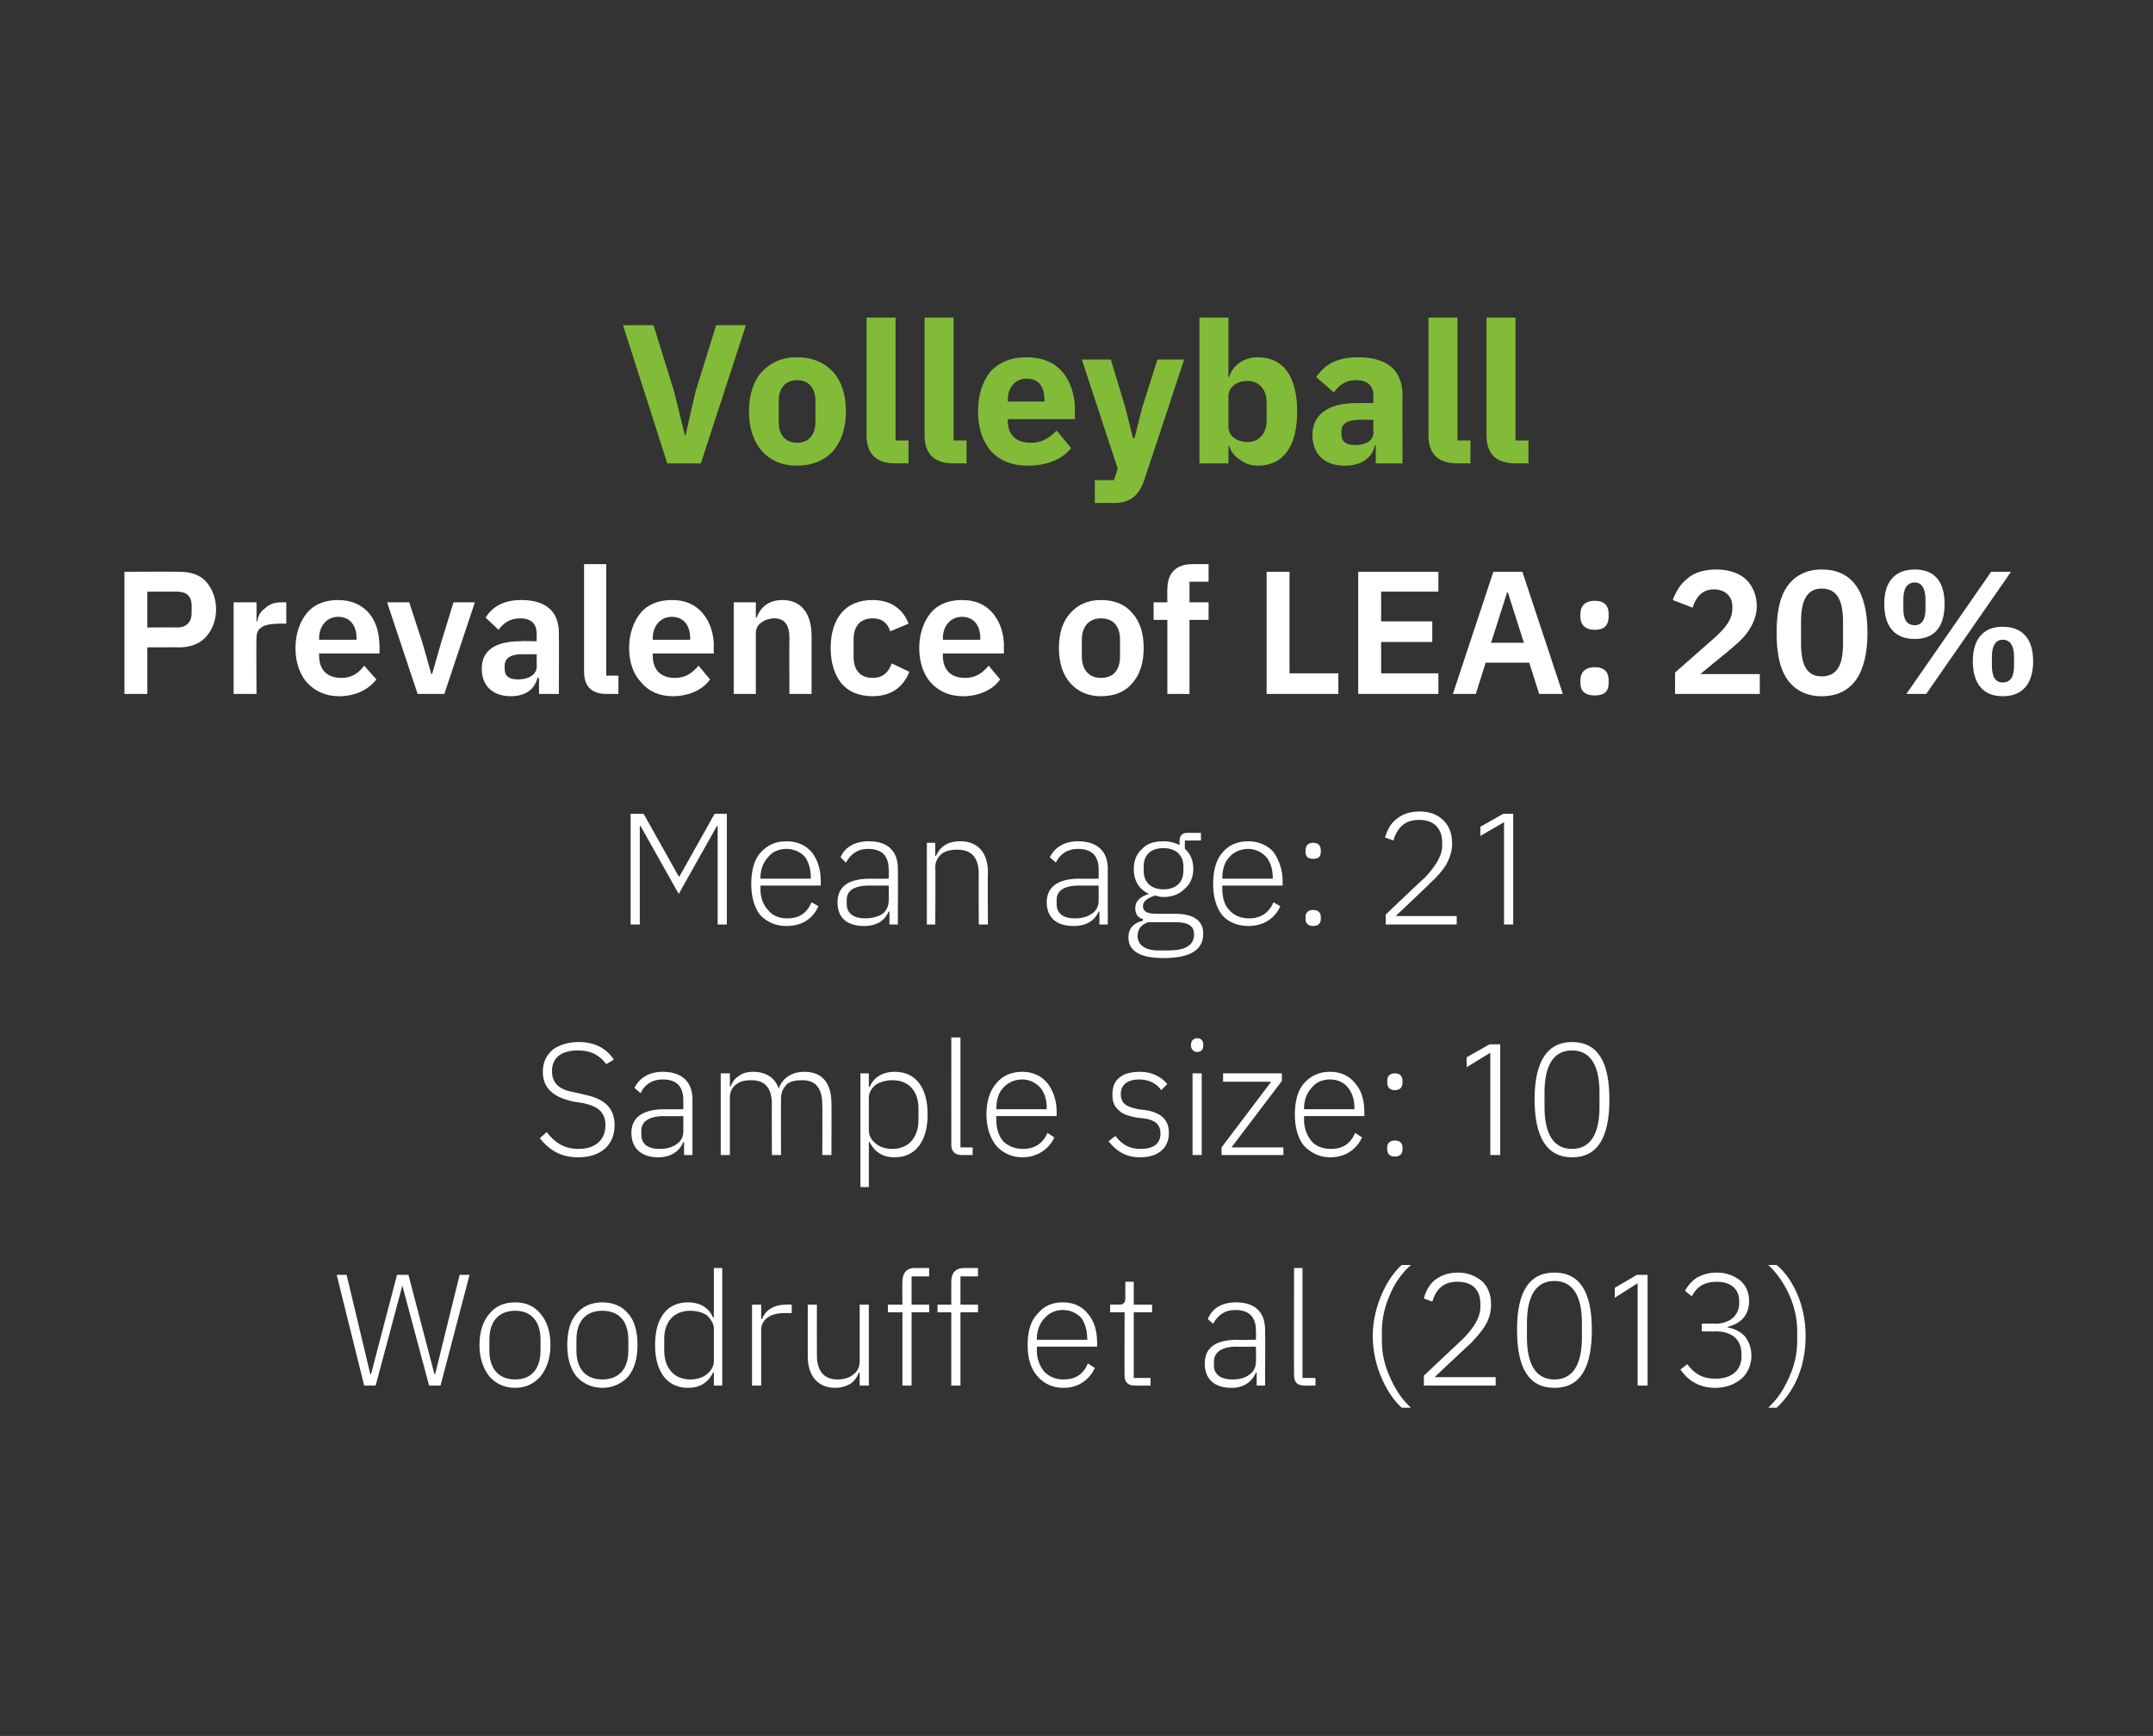 <?xml version="1.0" standalone="no"?><!DOCTYPE svg PUBLIC "-//W3C//DTD SVG 1.1//EN" "http://www.w3.org/Graphics/SVG/1.1/DTD/svg11.dtd"><svg xmlns="http://www.w3.org/2000/svg" version="1.1" width="282px" height="227.4px" viewBox="0 -1 282 227.4" style="top:-1px"><rect x="0" y="-1" width="282" height="227.4" fill="#333333" stroke="none"/>  <desc>Volleyball Prevalence of LEA: 20% Mean age: 21 Sample size: 10 Woodruff et al (2013)</desc>  <defs/>  <g id="Polygon193367">    <path d="M 49.2 180.5 L 52.7 167.4 L 52.7 167.4 L 56.2 180.5 L 57.7 180.5 L 61.5 166 L 60.2 166 L 57 179 L 56.9 179 L 53.5 166 L 52 166 L 48.6 179 L 48.5 179 L 45.4 166 L 44.1 166 L 47.7 180.5 L 49.2 180.5 Z M 70.8 179.3 C 71.6 178.3 72.1 176.9 72.1 175.2 C 72.1 173.4 71.6 172 70.8 171.1 C 70 170.1 68.9 169.6 67.5 169.6 C 66 169.6 64.9 170.1 64.1 171.1 C 63.3 172 62.8 173.4 62.8 175.2 C 62.8 176.9 63.3 178.3 64.1 179.3 C 64.9 180.2 66 180.8 67.5 180.8 C 68.9 180.8 70 180.2 70.8 179.3 Z M 64.1 175.9 C 64.1 175.9 64.1 174.5 64.1 174.5 C 64.1 172 65.4 170.7 67.5 170.7 C 69.5 170.7 70.8 172 70.8 174.5 C 70.8 174.5 70.8 175.9 70.8 175.9 C 70.8 178.4 69.5 179.7 67.5 179.7 C 65.4 179.7 64.1 178.4 64.1 175.9 Z M 82.3 179.3 C 83.1 178.3 83.5 176.9 83.5 175.2 C 83.5 173.4 83.1 172 82.3 171.1 C 81.5 170.1 80.3 169.6 78.9 169.6 C 77.5 169.6 76.3 170.1 75.5 171.1 C 74.7 172 74.3 173.4 74.3 175.2 C 74.3 176.9 74.7 178.3 75.5 179.3 C 76.3 180.2 77.5 180.8 78.9 180.8 C 80.3 180.8 81.5 180.2 82.3 179.3 Z M 75.5 175.9 C 75.5 175.9 75.5 174.5 75.5 174.5 C 75.5 172 76.8 170.7 78.9 170.7 C 81 170.7 82.3 172 82.3 174.5 C 82.3 174.5 82.3 175.9 82.3 175.9 C 82.3 178.4 81 179.7 78.9 179.7 C 76.8 179.7 75.5 178.4 75.5 175.9 Z M 93.5 180.5 L 94.6 180.5 L 94.6 165.1 L 93.5 165.1 L 93.5 171.6 C 93.5 171.6 93.39 171.56 93.4 171.6 C 92.9 170.4 91.8 169.6 90.1 169.6 C 87.4 169.6 85.8 171.6 85.8 175.2 C 85.8 178.7 87.4 180.8 90.1 180.8 C 91.8 180.8 92.8 180 93.4 178.8 C 93.39 178.81 93.5 178.8 93.5 178.8 L 93.5 180.5 Z M 87 175.9 C 87 175.9 87 174.4 87 174.4 C 87 172.1 88.3 170.7 90.4 170.7 C 91.2 170.7 92 170.9 92.6 171.3 C 93.1 171.8 93.5 172.4 93.5 173 C 93.5 173 93.5 177.3 93.5 177.3 C 93.5 178 93.1 178.6 92.6 179 C 92 179.5 91.2 179.7 90.4 179.7 C 88.3 179.7 87 178.2 87 175.9 Z M 99.7 180.5 C 99.7 180.5 99.7 173.23 99.7 173.2 C 99.7 171.8 101 171 102.7 171 C 102.74 171.02 103.7 171 103.7 171 L 103.7 169.9 C 103.7 169.9 102.97 169.86 103 169.9 C 101.1 169.9 100.2 170.8 99.8 171.8 C 99.78 171.77 99.7 171.8 99.7 171.8 L 99.7 169.9 L 98.5 169.9 L 98.5 180.5 L 99.7 180.5 Z M 112.6 180.5 L 113.8 180.5 L 113.8 169.9 L 112.6 169.9 C 112.6 169.9 112.61 177.33 112.6 177.3 C 112.6 178.1 112.3 178.7 111.7 179.1 C 111.2 179.5 110.5 179.7 109.7 179.7 C 108 179.7 107 178.7 107 176.5 C 106.98 176.48 107 169.9 107 169.9 L 105.8 169.9 C 105.8 169.9 105.8 176.71 105.8 176.7 C 105.8 179.3 107.2 180.8 109.4 180.8 C 110.3 180.8 111 180.5 111.5 180.2 C 112 179.8 112.3 179.3 112.5 178.8 C 112.52 178.83 112.6 178.8 112.6 178.8 L 112.6 180.5 Z M 118.2 180.5 L 119.4 180.5 L 119.4 170.9 L 121.7 170.9 L 121.7 169.9 L 119.4 169.9 L 119.4 166.2 L 121.7 166.2 L 121.7 165.1 C 121.7 165.1 119.83 165.11 119.8 165.1 C 118.7 165.1 118.2 165.8 118.2 166.9 C 118.16 166.88 118.2 169.9 118.2 169.9 L 116.3 169.9 L 116.3 170.9 L 118.2 170.9 L 118.2 180.5 Z M 124.6 180.5 L 125.8 180.5 L 125.8 170.9 L 128.1 170.9 L 128.1 169.9 L 125.8 169.9 L 125.8 166.2 L 128.1 166.2 L 128.1 165.1 C 128.1 165.1 126.26 165.11 126.3 165.1 C 125.1 165.1 124.6 165.8 124.6 166.9 C 124.6 166.88 124.6 169.9 124.6 169.9 L 122.8 169.9 L 122.8 170.9 L 124.6 170.9 L 124.6 180.5 Z M 143.4 178.2 C 143.4 178.2 142.5 177.6 142.5 177.6 C 141.9 179 140.9 179.7 139.3 179.7 C 138.2 179.7 137.4 179.3 136.8 178.7 C 136.2 178 135.8 177 135.8 175.9 C 135.84 175.94 135.8 175.4 135.8 175.4 L 143.7 175.4 C 143.7 175.4 143.73 174.85 143.7 174.9 C 143.7 173.3 143.3 172 142.5 171.1 C 141.7 170.1 140.6 169.6 139.2 169.6 C 137.8 169.6 136.7 170.1 135.9 171.1 C 135 172 134.6 173.4 134.6 175.2 C 134.6 176.9 135 178.3 135.9 179.3 C 136.7 180.2 137.8 180.8 139.3 180.8 C 141.3 180.8 142.7 179.7 143.4 178.2 Z M 141.6 171.6 C 142.1 172.3 142.4 173.2 142.4 174.3 C 142.44 174.33 142.4 174.5 142.4 174.5 L 135.8 174.5 C 135.8 174.5 135.84 174.39 135.8 174.4 C 135.8 173.3 136.2 172.3 136.8 171.7 C 137.4 171 138.2 170.6 139.2 170.6 C 140.2 170.6 141 171 141.6 171.6 Z M 150.7 180.5 L 150.7 179.5 L 148.5 179.5 L 148.5 170.9 L 150.9 170.9 L 150.9 169.9 L 148.5 169.9 L 148.5 166.9 L 147.4 166.9 C 147.4 166.9 147.37 169.04 147.4 169 C 147.4 169.6 147.2 169.9 146.6 169.9 C 146.62 169.86 145.4 169.9 145.4 169.9 L 145.4 170.9 L 147.3 170.9 C 147.3 170.9 147.27 179.2 147.3 179.2 C 147.3 180 147.7 180.5 148.6 180.5 C 148.58 180.52 150.7 180.5 150.7 180.5 Z M 165.7 173.2 C 165.73 173.17 165.7 180.5 165.7 180.5 L 164.6 180.5 L 164.6 178.8 C 164.6 178.8 164.5 178.83 164.5 178.8 C 164 180 162.9 180.8 161.3 180.8 C 159 180.8 157.8 179.6 157.8 177.6 C 157.8 175.7 159 174.5 162.1 174.5 C 162.09 174.54 164.5 174.5 164.5 174.5 C 164.5 174.5 164.54 173.29 164.5 173.3 C 164.5 171.5 163.6 170.6 161.8 170.6 C 160.4 170.6 159.5 171.3 158.9 172.4 C 158.9 172.4 158.2 171.8 158.2 171.8 C 158.7 170.5 159.9 169.6 161.9 169.6 C 164.4 169.6 165.7 170.9 165.7 173.2 Z M 164.5 175.4 C 164.5 175.4 162.05 175.44 162 175.4 C 159.9 175.4 159 176.2 159 177.4 C 159 177.4 159 177.9 159 177.9 C 159 179.1 160 179.7 161.4 179.7 C 162.3 179.7 163.1 179.5 163.6 179.1 C 164.2 178.7 164.5 178.1 164.5 177.4 C 164.54 177.41 164.5 175.4 164.5 175.4 Z M 172.3 180.5 L 172.3 179.5 L 170.6 179.5 L 170.6 165.1 L 169.5 165.1 C 169.5 165.1 169.46 179.22 169.5 179.2 C 169.5 180 169.9 180.5 170.8 180.5 C 170.77 180.52 172.3 180.5 172.3 180.5 Z M 181 179.6 C 181.7 181.2 182.6 182.5 183.6 183.4 C 183.6 183.4 184.8 183.4 184.8 183.4 C 183.7 182.4 182.8 181.1 182.1 179.5 C 181.4 178 181 176.4 181 174.7 C 181 174.7 181 173.4 181 173.4 C 181 171.7 181.4 170 182.1 168.5 C 182.7 167 183.7 165.7 184.8 164.7 C 184.8 164.7 183.6 164.7 183.6 164.7 C 182.6 165.6 181.7 166.9 181 168.5 C 180.3 170.1 179.8 172 179.8 174 C 179.8 176.1 180.3 178 181 179.6 Z M 195.9 179.4 L 187.9 179.4 C 187.9 179.4 192.38 175.16 192.4 175.2 C 193.2 174.4 194 173.5 194.5 172.7 C 195 171.9 195.3 170.9 195.3 169.9 C 195.3 168.6 194.9 167.6 194.2 166.9 C 193.4 166.2 192.3 165.7 191 165.7 C 189.6 165.7 188.7 166.1 187.9 166.7 C 187.2 167.3 186.7 168.2 186.5 169.1 C 186.5 169.1 187.6 169.5 187.6 169.5 C 188.1 167.9 189 166.9 190.9 166.9 C 192.9 166.9 193.9 168 193.9 169.8 C 193.9 169.8 193.9 170.2 193.9 170.2 C 193.9 171.6 193 173 191.6 174.4 C 191.63 174.37 186.5 179.2 186.5 179.2 L 186.5 180.5 L 195.9 180.5 L 195.9 179.4 Z M 208.5 173.2 C 208.5 168.2 206.9 165.7 203.6 165.7 C 200.3 165.7 198.7 168.2 198.7 173.2 C 198.7 178.3 200.3 180.8 203.6 180.8 C 206.9 180.8 208.5 178.3 208.5 173.2 Z M 200 174.2 C 200 174.2 200 172.3 200 172.3 C 200 168.9 201.1 166.8 203.6 166.8 C 206.1 166.8 207.2 168.9 207.2 172.3 C 207.2 172.3 207.2 174.2 207.2 174.2 C 207.2 177.6 206.1 179.7 203.6 179.7 C 201.1 179.7 200 177.6 200 174.2 Z M 214.4 166 L 215.8 166 L 215.8 180.5 L 214.5 180.5 L 214.5 167.1 L 211.5 169 L 211.5 167.7 L 214.4 166 Z M 222.9 172.4 L 222.9 173.4 C 222.9 173.4 224.69 173.44 224.7 173.4 C 226.9 173.4 228.1 174.5 228.1 176.4 C 228.1 176.4 228.1 176.7 228.1 176.7 C 228.1 178.5 226.8 179.6 224.7 179.6 C 222.9 179.6 221.9 178.9 221 177.7 C 221 177.7 220.1 178.4 220.1 178.4 C 221 179.7 222.4 180.8 224.7 180.8 C 226.1 180.8 227.3 180.3 228.1 179.6 C 228.9 178.9 229.4 177.8 229.4 176.6 C 229.4 175.5 229 174.6 228.5 174 C 227.9 173.4 227.1 173 226.3 172.9 C 226.3 172.9 226.3 172.8 226.3 172.8 C 227.9 172.4 229.1 171.4 229.1 169.4 C 229.1 168.2 228.6 167.3 227.9 166.7 C 227.1 166.1 226.1 165.7 224.9 165.7 C 223.7 165.7 222.9 166 222.2 166.4 C 221.5 166.9 221 167.5 220.7 168.1 C 220.7 168.1 221.6 168.8 221.6 168.8 C 222.2 167.6 223.2 166.9 224.9 166.9 C 226.6 166.9 227.8 167.8 227.8 169.4 C 227.8 169.4 227.8 169.7 227.8 169.7 C 227.8 171.3 226.6 172.4 224.6 172.4 C 224.58 172.35 222.9 172.4 222.9 172.4 Z M 235.4 168.5 C 234.7 166.9 233.8 165.6 232.7 164.7 C 232.7 164.7 231.6 164.7 231.6 164.7 C 232.7 165.7 233.6 167 234.3 168.5 C 235 170 235.4 171.7 235.4 173.4 C 235.4 173.4 235.4 174.7 235.4 174.7 C 235.4 176.4 235 178 234.3 179.5 C 233.6 181.1 232.7 182.4 231.6 183.4 C 231.6 183.4 232.7 183.4 232.7 183.4 C 233.7 182.5 234.7 181.2 235.4 179.6 C 236.1 178 236.5 176.1 236.5 174 C 236.5 172 236.1 170.1 235.4 168.5 Z " stroke="none" fill="#fff"/>  </g>  <g id="Polygon193366">    <path d="M 80.5 146.4 C 80.5 144.4 79.5 143 76.6 142.4 C 76.6 142.4 75.3 142.1 75.3 142.1 C 73.5 141.8 72.3 141.1 72.3 139.3 C 72.3 137.5 73.6 136.6 75.7 136.6 C 77.5 136.6 78.6 137.3 79.4 138.4 C 79.4 138.4 80.4 137.8 80.4 137.8 C 79.4 136.3 77.9 135.5 75.8 135.5 C 74.4 135.5 73.2 135.9 72.4 136.5 C 71.6 137.2 71.1 138.1 71.1 139.4 C 71.1 141.4 72.3 142.7 75.1 143.3 C 75.1 143.3 76.4 143.5 76.4 143.5 C 78.2 143.9 79.3 144.6 79.3 146.4 C 79.3 148.3 78 149.5 75.8 149.5 C 73.9 149.5 72.7 148.7 71.6 147.3 C 71.6 147.3 70.7 148.1 70.7 148.1 C 71.9 149.6 73.4 150.6 75.7 150.6 C 78.7 150.6 80.5 149 80.5 146.4 Z M 90.7 143 C 90.7 142.96 90.7 150.3 90.7 150.3 L 89.6 150.3 L 89.6 148.6 C 89.6 148.6 89.47 148.62 89.5 148.6 C 89 149.8 87.9 150.6 86.2 150.6 C 84 150.6 82.7 149.4 82.7 147.4 C 82.7 145.5 84 144.3 87.1 144.3 C 87.05 144.33 89.5 144.3 89.5 144.3 C 89.5 144.3 89.51 143.08 89.5 143.1 C 89.5 141.3 88.6 140.4 86.8 140.4 C 85.4 140.4 84.4 141.1 83.9 142.2 C 83.9 142.2 83.1 141.5 83.1 141.5 C 83.7 140.3 84.9 139.4 86.8 139.4 C 89.3 139.4 90.7 140.7 90.7 143 Z M 89.5 145.2 C 89.5 145.2 87.01 145.23 87 145.2 C 84.9 145.2 84 146 84 147.1 C 84 147.1 84 147.6 84 147.6 C 84 148.9 84.9 149.5 86.4 149.5 C 87.3 149.5 88 149.3 88.6 148.9 C 89.2 148.5 89.5 147.9 89.5 147.2 C 89.51 147.21 89.5 145.2 89.5 145.2 Z M 95.6 150.3 C 95.6 150.3 95.61 142.81 95.6 142.8 C 95.6 142 95.9 141.4 96.5 141 C 97 140.6 97.7 140.5 98.4 140.5 C 100.2 140.5 101.1 141.5 101.1 143.7 C 101.08 143.67 101.1 150.3 101.1 150.3 L 102.3 150.3 C 102.3 150.3 102.27 142.83 102.3 142.8 C 102.3 142.1 102.6 141.5 103.1 141 C 103.6 140.6 104.3 140.5 105.1 140.5 C 106.8 140.5 107.7 141.5 107.7 143.7 C 107.74 143.67 107.7 150.3 107.7 150.3 L 108.9 150.3 C 108.9 150.3 108.93 143.46 108.9 143.5 C 108.9 140.9 107.7 139.4 105.4 139.4 C 103.5 139.4 102.4 140.4 102 141.6 C 102 141.6 102 141.6 102 141.6 C 101.5 140.1 100.2 139.4 98.7 139.4 C 97.8 139.4 97.2 139.6 96.7 140 C 96.2 140.3 95.9 140.8 95.7 141.3 C 95.67 141.34 95.6 141.3 95.6 141.3 L 95.6 139.6 L 94.4 139.6 L 94.4 150.3 L 95.6 150.3 Z M 112.7 154.5 L 113.8 154.5 L 113.8 148.6 C 113.8 148.6 113.91 148.6 113.9 148.6 C 114.5 149.8 115.5 150.6 117.2 150.6 C 119.9 150.6 121.5 148.5 121.5 145 C 121.5 141.4 119.9 139.4 117.2 139.4 C 115.5 139.4 114.4 140.2 113.9 141.4 C 113.91 141.36 113.8 141.4 113.8 141.4 L 113.8 139.6 L 112.7 139.6 L 112.7 154.5 Z M 114.7 148.8 C 114.2 148.4 113.8 147.8 113.8 147.1 C 113.8 147.1 113.8 142.8 113.8 142.8 C 113.8 142.1 114.2 141.5 114.7 141.1 C 115.3 140.7 116.1 140.5 116.9 140.5 C 119 140.5 120.3 141.9 120.3 144.2 C 120.3 144.2 120.3 145.7 120.3 145.7 C 120.3 148 119 149.5 116.9 149.5 C 116.1 149.5 115.3 149.3 114.7 148.8 Z M 127.4 150.3 L 127.4 149.3 L 125.8 149.3 L 125.8 134.9 L 124.6 134.9 C 124.6 134.9 124.61 149.02 124.6 149 C 124.6 149.8 125.1 150.3 125.9 150.3 C 125.92 150.31 127.4 150.3 127.4 150.3 Z M 138.1 148 C 138.1 148 137.2 147.4 137.2 147.4 C 136.6 148.8 135.5 149.5 134 149.5 C 132.9 149.5 132 149.1 131.4 148.5 C 130.8 147.8 130.5 146.8 130.5 145.7 C 130.5 145.73 130.5 145.2 130.5 145.2 L 138.4 145.2 C 138.4 145.2 138.39 144.65 138.4 144.6 C 138.4 143.1 137.9 141.8 137.2 140.9 C 136.4 139.9 135.2 139.4 133.9 139.4 C 132.5 139.4 131.3 139.9 130.5 140.9 C 129.7 141.8 129.2 143.2 129.2 145 C 129.2 146.7 129.7 148.1 130.5 149.1 C 131.3 150 132.5 150.6 133.9 150.6 C 135.9 150.6 137.4 149.5 138.1 148 Z M 136.2 141.4 C 136.8 142.1 137.1 143 137.1 144.1 C 137.1 144.12 137.1 144.3 137.1 144.3 L 130.5 144.3 C 130.5 144.3 130.5 144.19 130.5 144.2 C 130.5 143.1 130.8 142.1 131.4 141.5 C 132 140.8 132.9 140.4 133.9 140.4 C 134.8 140.4 135.6 140.8 136.2 141.4 Z M 153.1 147.4 C 153.1 145.7 152.1 144.7 149.9 144.4 C 149.9 144.4 149.1 144.3 149.1 144.3 C 147.6 144 146.8 143.6 146.8 142.3 C 146.8 141.1 147.7 140.4 149.2 140.4 C 150.7 140.4 151.6 141.1 152.1 141.8 C 152.1 141.8 152.9 141 152.9 141 C 152.1 140.1 151 139.4 149.3 139.4 C 148.3 139.4 147.3 139.6 146.7 140.1 C 146 140.6 145.7 141.4 145.7 142.4 C 145.7 143.4 146 144 146.6 144.5 C 147.1 145 147.9 145.2 148.9 145.4 C 148.9 145.4 149.8 145.5 149.8 145.5 C 151.4 145.7 152 146.4 152 147.5 C 152 148.8 151.1 149.5 149.4 149.5 C 148 149.5 147 149 146.1 147.8 C 146.1 147.8 145.2 148.5 145.2 148.5 C 146.2 149.8 147.5 150.6 149.3 150.6 C 151.7 150.6 153.1 149.4 153.1 147.4 Z M 157.6 136 C 157.6 136 157.6 135.8 157.6 135.8 C 157.6 135.4 157.4 135 156.8 135 C 156.3 135 156 135.4 156 135.8 C 156 135.8 156 136 156 136 C 156 136.4 156.3 136.8 156.8 136.8 C 157.4 136.8 157.6 136.4 157.6 136 Z M 156.2 150.3 L 157.4 150.3 L 157.4 139.6 L 156.2 139.6 L 156.2 150.3 Z M 168.1 150.3 L 168.1 149.3 L 161.3 149.3 L 167.9 140.6 L 167.9 139.6 L 160.2 139.6 L 160.2 140.7 L 166.5 140.7 L 160 149.3 L 160 150.3 L 168.1 150.3 Z M 178.4 148 C 178.4 148 177.5 147.4 177.5 147.4 C 176.9 148.8 175.9 149.5 174.3 149.5 C 173.2 149.5 172.3 149.1 171.8 148.5 C 171.2 147.8 170.8 146.8 170.8 145.7 C 170.82 145.73 170.8 145.2 170.8 145.2 L 178.7 145.2 C 178.7 145.2 178.71 144.65 178.7 144.6 C 178.7 143.1 178.3 141.8 177.5 140.9 C 176.7 139.9 175.6 139.4 174.2 139.4 C 172.8 139.4 171.7 139.9 170.8 140.9 C 170 141.8 169.6 143.2 169.6 145 C 169.6 146.7 170 148.1 170.8 149.1 C 171.7 150 172.8 150.6 174.2 150.6 C 176.3 150.6 177.7 149.5 178.4 148 Z M 176.5 141.4 C 177.1 142.1 177.4 143 177.4 144.1 C 177.42 144.12 177.4 144.3 177.4 144.3 L 170.8 144.3 C 170.8 144.3 170.82 144.19 170.8 144.2 C 170.8 143.1 171.2 142.1 171.8 141.5 C 172.3 140.8 173.2 140.4 174.2 140.4 C 175.2 140.4 176 140.8 176.5 141.4 Z M 183.7 149.6 C 183.7 149.6 183.7 149.3 183.7 149.3 C 183.7 148.8 183.4 148.4 182.7 148.4 C 182 148.4 181.7 148.8 181.7 149.3 C 181.7 149.3 181.7 149.6 181.7 149.6 C 181.7 150.1 182 150.5 182.7 150.5 C 183.4 150.5 183.7 150.1 183.7 149.6 Z M 183.7 140.8 C 183.7 140.8 183.7 140.6 183.7 140.6 C 183.7 140 183.4 139.6 182.7 139.6 C 182 139.6 181.7 140 181.7 140.6 C 181.7 140.6 181.7 140.8 181.7 140.8 C 181.7 141.4 182 141.8 182.7 141.8 C 183.4 141.8 183.7 141.4 183.7 140.8 Z M 195.1 135.8 L 196.5 135.8 L 196.5 150.3 L 195.2 150.3 L 195.2 136.9 L 192.1 138.8 L 192.1 137.5 L 195.1 135.8 Z M 210.8 143 C 210.8 138 209.2 135.5 205.9 135.5 C 202.7 135.5 201 138 201 143 C 201 148.1 202.7 150.6 205.9 150.6 C 209.2 150.6 210.8 148.1 210.8 143 Z M 202.3 144 C 202.3 144 202.3 142.1 202.3 142.1 C 202.3 138.7 203.4 136.6 205.9 136.6 C 208.4 136.6 209.5 138.7 209.5 142.1 C 209.5 142.1 209.5 144 209.5 144 C 209.5 147.4 208.4 149.5 205.9 149.5 C 203.4 149.5 202.3 147.4 202.3 144 Z " stroke="none" fill="#fff"/>  </g>  <g id="Polygon193365">    <path d="M 94 120.1 L 95.2 120.1 L 95.2 105.6 L 93.6 105.6 L 89 113.8 L 88.9 113.8 L 84.3 105.6 L 82.6 105.6 L 82.6 120.1 L 83.8 120.1 L 83.8 107.2 L 83.9 107.2 L 88.9 116.1 L 93.9 107.2 L 94 107.2 L 94 120.1 Z M 107.2 117.7 C 107.2 117.7 106.3 117.2 106.3 117.2 C 105.7 118.6 104.7 119.3 103.1 119.3 C 102 119.3 101.1 118.9 100.6 118.2 C 100 117.6 99.6 116.6 99.6 115.5 C 99.63 115.52 99.6 115 99.6 115 L 107.5 115 C 107.5 115 107.52 114.44 107.5 114.4 C 107.5 112.9 107.1 111.6 106.3 110.6 C 105.5 109.7 104.4 109.2 103 109.2 C 101.6 109.2 100.5 109.7 99.6 110.7 C 98.8 111.6 98.4 113 98.4 114.8 C 98.4 116.5 98.8 117.9 99.6 118.9 C 100.5 119.8 101.6 120.3 103 120.3 C 105.1 120.3 106.5 119.3 107.2 117.7 Z M 105.4 111.2 C 105.9 111.9 106.2 112.8 106.2 113.9 C 106.22 113.92 106.2 114.1 106.2 114.1 L 99.6 114.1 C 99.6 114.1 99.63 113.98 99.6 114 C 99.6 112.9 100 111.9 100.6 111.3 C 101.1 110.6 102 110.2 103 110.2 C 104 110.2 104.8 110.6 105.4 111.2 Z M 117.6 112.8 C 117.63 112.75 117.6 120.1 117.6 120.1 L 116.5 120.1 L 116.5 118.4 C 116.5 118.4 116.4 118.41 116.4 118.4 C 115.9 119.6 114.8 120.3 113.2 120.3 C 110.9 120.3 109.7 119.2 109.7 117.2 C 109.7 115.3 110.9 114.1 114 114.1 C 113.99 114.13 116.4 114.1 116.4 114.1 C 116.4 114.1 116.45 112.88 116.4 112.9 C 116.4 111.1 115.5 110.2 113.7 110.2 C 112.3 110.2 111.4 110.9 110.8 112 C 110.8 112 110.1 111.3 110.1 111.3 C 110.6 110.1 111.8 109.2 113.8 109.2 C 116.3 109.2 117.6 110.5 117.6 112.8 Z M 116.4 115 C 116.4 115 113.95 115.02 113.9 115 C 111.8 115 110.9 115.7 110.9 116.9 C 110.9 116.9 110.9 117.4 110.9 117.4 C 110.9 118.7 111.9 119.3 113.3 119.3 C 114.2 119.3 115 119.1 115.6 118.7 C 116.1 118.3 116.4 117.7 116.4 117 C 116.45 117 116.4 115 116.4 115 Z M 122.5 120.1 C 122.5 120.1 122.55 112.61 122.5 112.6 C 122.5 111.8 122.9 111.2 123.4 110.8 C 124 110.4 124.7 110.3 125.4 110.3 C 127.2 110.3 128.2 111.3 128.2 113.5 C 128.17 113.46 128.2 120.1 128.2 120.1 L 129.4 120.1 C 129.4 120.1 129.35 113.25 129.4 113.3 C 129.4 110.6 128 109.2 125.8 109.2 C 124 109.2 123.1 110 122.6 111.1 C 122.61 111.13 122.5 111.1 122.5 111.1 L 122.5 109.4 L 121.4 109.4 L 121.4 120.1 L 122.5 120.1 Z M 145.1 112.8 C 145.09 112.75 145.1 120.1 145.1 120.1 L 144 120.1 L 144 118.4 C 144 118.4 143.86 118.41 143.9 118.4 C 143.4 119.6 142.3 120.3 140.6 120.3 C 138.4 120.3 137.1 119.2 137.1 117.2 C 137.1 115.3 138.4 114.1 141.4 114.1 C 141.45 114.13 143.9 114.1 143.9 114.1 C 143.9 114.1 143.9 112.88 143.9 112.9 C 143.9 111.1 143 110.2 141.2 110.2 C 139.8 110.2 138.8 110.9 138.3 112 C 138.3 112 137.5 111.3 137.5 111.3 C 138.1 110.1 139.3 109.2 141.2 109.2 C 143.7 109.2 145.1 110.5 145.1 112.8 Z M 143.9 115 C 143.9 115 141.41 115.02 141.4 115 C 139.3 115 138.4 115.7 138.4 116.9 C 138.4 116.9 138.4 117.4 138.4 117.4 C 138.4 118.7 139.3 119.3 140.8 119.3 C 141.7 119.3 142.4 119.1 143 118.7 C 143.6 118.3 143.9 117.7 143.9 117 C 143.9 117 143.9 115 143.9 115 Z M 153.9 118.7 C 153.9 118.7 151.4 118.7 151.4 118.7 C 150.3 118.7 149.7 118.4 149.7 117.7 C 149.7 117 150.4 116.6 151.3 116.3 C 151.6 116.4 152 116.5 152.4 116.5 C 153.6 116.5 154.5 116.1 155.2 115.4 C 155.9 114.8 156.3 113.9 156.3 112.8 C 156.3 111.7 155.9 110.8 155.2 110.2 C 155.17 110.17 155.2 109.1 155.2 109.1 L 157.3 109.1 L 157.3 108.1 C 157.3 108.1 155.5 108.11 155.5 108.1 C 154.8 108.1 154.5 108.5 154.5 109.2 C 154.5 109.2 154.5 109.7 154.5 109.7 C 153.9 109.4 153.2 109.2 152.4 109.2 C 151.2 109.2 150.2 109.5 149.6 110.2 C 148.9 110.8 148.5 111.7 148.5 112.8 C 148.5 114.4 149.2 115.5 150.5 116.1 C 150.5 116.1 150.5 116.1 150.5 116.1 C 149.5 116.4 148.7 116.9 148.7 118 C 148.7 118.7 149 119.2 149.7 119.4 C 149.7 119.4 149.7 119.6 149.7 119.6 C 148.5 119.9 147.8 120.6 147.8 121.8 C 147.8 123.5 149.2 124.5 152.4 124.5 C 155.8 124.5 157.6 123.5 157.6 121.3 C 157.6 119.7 156.5 118.7 153.9 118.7 Z M 153.1 123.5 C 153.1 123.5 151.7 123.5 151.7 123.5 C 149.9 123.5 149 122.7 149 121.6 C 149 120.7 149.5 120.1 150.4 119.8 C 150.4 119.8 153.9 119.8 153.9 119.8 C 155.8 119.8 156.4 120.4 156.4 121.4 C 156.4 122.9 155.1 123.5 153.1 123.5 Z M 149.8 113.1 C 149.8 113.1 149.8 112.5 149.8 112.5 C 149.8 111 150.7 110.1 152.4 110.1 C 154 110.1 155 111 155 112.5 C 155 112.5 155 113.1 155 113.1 C 155 114.6 154 115.5 152.4 115.5 C 150.8 115.5 149.8 114.6 149.8 113.1 Z M 167.7 117.7 C 167.7 117.7 166.8 117.2 166.8 117.2 C 166.2 118.6 165.1 119.3 163.6 119.3 C 162.5 119.3 161.6 118.9 161 118.2 C 160.4 117.6 160.1 116.6 160.1 115.5 C 160.1 115.52 160.1 115 160.1 115 L 168 115 C 168 115 167.99 114.44 168 114.4 C 168 112.9 167.5 111.6 166.8 110.6 C 166 109.7 164.8 109.2 163.5 109.2 C 162.1 109.2 160.9 109.7 160.1 110.7 C 159.3 111.6 158.9 113 158.9 114.8 C 158.9 116.5 159.3 117.9 160.1 118.9 C 160.9 119.8 162.1 120.3 163.5 120.3 C 165.5 120.3 167 119.3 167.7 117.7 Z M 165.8 111.2 C 166.4 111.9 166.7 112.8 166.7 113.9 C 166.7 113.92 166.7 114.1 166.7 114.1 L 160.1 114.1 C 160.1 114.1 160.1 113.98 160.1 114 C 160.1 112.9 160.4 111.9 161 111.3 C 161.6 110.6 162.5 110.2 163.5 110.2 C 164.4 110.2 165.2 110.6 165.8 111.2 Z M 173 119.4 C 173 119.4 173 119.1 173 119.1 C 173 118.6 172.7 118.2 172 118.2 C 171.3 118.2 171 118.6 171 119.1 C 171 119.1 171 119.4 171 119.4 C 171 119.9 171.3 120.3 172 120.3 C 172.7 120.3 173 119.9 173 119.4 Z M 173 110.6 C 173 110.6 173 110.4 173 110.4 C 173 109.8 172.7 109.4 172 109.4 C 171.3 109.4 171 109.8 171 110.4 C 171 110.4 171 110.6 171 110.6 C 171 111.2 171.3 111.5 172 111.5 C 172.7 111.5 173 111.2 173 110.6 Z M 190.8 119 L 182.8 119 C 182.8 119 187.31 114.75 187.3 114.7 C 188.2 113.9 188.9 113.1 189.4 112.3 C 189.9 111.4 190.2 110.5 190.2 109.5 C 190.2 108.2 189.8 107.2 189.1 106.5 C 188.3 105.7 187.3 105.3 185.9 105.3 C 184.6 105.3 183.6 105.7 182.9 106.3 C 182.1 106.9 181.7 107.8 181.4 108.7 C 181.4 108.7 182.5 109.1 182.5 109.1 C 183 107.5 183.9 106.4 185.9 106.4 C 187.9 106.4 188.9 107.6 188.9 109.4 C 188.9 109.4 188.9 109.8 188.9 109.8 C 188.9 111.2 187.9 112.6 186.6 114 C 186.56 113.96 181.5 118.8 181.5 118.8 L 181.5 120.1 L 190.8 120.1 L 190.8 119 Z M 196.9 105.6 L 198.2 105.6 L 198.2 120.1 L 197 120.1 L 197 106.7 L 193.9 108.5 L 193.9 107.3 L 196.9 105.6 Z " stroke="none" fill="#fff"/>  </g>  <g id="Polygon193364">    <path d="M 19.3 89.9 L 19.3 83.8 C 19.3 83.8 23.52 83.78 23.5 83.8 C 25 83.8 26.2 83.3 27 82.4 C 27.8 81.5 28.3 80.3 28.3 78.8 C 28.3 77.4 27.8 76.1 27 75.2 C 26.2 74.3 25 73.9 23.5 73.9 C 23.52 73.86 16.3 73.9 16.3 73.9 L 16.3 89.9 L 19.3 89.9 Z M 19.3 76.5 C 19.3 76.5 23.24 76.5 23.2 76.5 C 24.4 76.5 25.1 77.1 25.1 78.3 C 25.1 78.3 25.1 79.3 25.1 79.3 C 25.1 80.5 24.4 81.2 23.2 81.2 C 23.24 81.16 19.3 81.2 19.3 81.2 L 19.3 76.5 Z M 33.6 89.9 C 33.6 89.9 33.55 82.54 33.6 82.5 C 33.6 81.2 34.6 80.7 36.6 80.7 C 36.56 80.68 37.5 80.7 37.5 80.7 L 37.5 77.9 C 37.5 77.9 36.84 77.9 36.8 77.9 C 35.9 77.9 35.2 78.2 34.7 78.7 C 34.1 79.1 33.8 79.7 33.7 80.4 C 33.67 80.38 33.6 80.4 33.6 80.4 L 33.6 77.9 L 30.6 77.9 L 30.6 89.9 L 33.6 89.9 Z M 49.3 88 C 49.3 88 47.7 86.2 47.7 86.2 C 47 87.1 46.2 87.8 44.7 87.8 C 42.8 87.8 41.8 86.7 41.8 84.9 C 41.78 84.93 41.8 84.6 41.8 84.6 L 49.7 84.6 C 49.7 84.6 49.75 83.67 49.7 83.7 C 49.7 82 49.3 80.5 48.4 79.4 C 47.5 78.3 46.1 77.6 44.3 77.6 C 42.5 77.6 41.1 78.2 40.2 79.3 C 39.3 80.4 38.7 82 38.7 83.9 C 38.7 85.8 39.3 87.4 40.2 88.4 C 41.2 89.5 42.6 90.2 44.4 90.2 C 46.6 90.2 48.3 89.3 49.3 88 Z M 46.7 82.6 C 46.69 82.61 46.7 82.8 46.7 82.8 L 41.8 82.8 C 41.8 82.8 41.78 82.63 41.8 82.6 C 41.8 81 42.8 79.8 44.3 79.8 C 45.9 79.8 46.7 81 46.7 82.6 Z M 58.2 89.9 L 62.2 77.9 L 59.4 77.9 L 57.8 83.1 L 56.6 87.3 L 56.5 87.3 L 55.3 83.1 L 53.6 77.9 L 50.7 77.9 L 54.7 89.9 L 58.2 89.9 Z M 73.2 81.9 C 73.23 81.9 73.2 89.9 73.2 89.9 L 70.6 89.9 L 70.6 87.8 C 70.6 87.8 70.42 87.82 70.4 87.8 C 70 89.4 68.7 90.2 66.9 90.2 C 64.5 90.2 63.1 88.8 63.1 86.6 C 63.1 84.1 65 83 68.2 83 C 68.24 82.95 70.3 83 70.3 83 C 70.3 83 70.28 82.08 70.3 82.1 C 70.3 80.7 69.6 80 68.1 80 C 66.7 80 65.9 80.7 65.3 81.5 C 65.3 81.5 63.6 79.9 63.6 79.9 C 64.5 78.5 65.9 77.6 68.3 77.6 C 71.5 77.6 73.2 79.1 73.2 81.9 Z M 70.3 84.7 C 70.3 84.7 68.4 84.72 68.4 84.7 C 66.9 84.7 66.1 85.2 66.1 86.2 C 66.1 86.2 66.1 86.6 66.1 86.6 C 66.1 87.6 66.7 88 67.9 88 C 69.2 88 70.3 87.4 70.3 86.3 C 70.28 86.31 70.3 84.7 70.3 84.7 Z M 81 89.9 L 81 87.5 L 79.4 87.5 L 79.4 72.9 L 76.5 72.9 C 76.5 72.9 76.49 87 76.5 87 C 76.5 88.8 77.4 89.9 79.4 89.9 C 79.43 89.89 81 89.9 81 89.9 Z M 93 88 C 93 88 91.5 86.2 91.5 86.2 C 90.7 87.1 89.9 87.8 88.4 87.8 C 86.5 87.8 85.5 86.7 85.5 84.9 C 85.49 84.93 85.5 84.6 85.5 84.6 L 93.5 84.6 C 93.5 84.6 93.46 83.67 93.5 83.7 C 93.5 82 93 80.5 92.1 79.4 C 91.2 78.3 89.9 77.6 88 77.6 C 86.2 77.6 84.8 78.2 83.9 79.3 C 83 80.4 82.4 82 82.4 83.9 C 82.4 85.8 83 87.4 84 88.4 C 84.9 89.5 86.3 90.2 88.1 90.2 C 90.3 90.2 92.1 89.3 93 88 Z M 90.4 82.6 C 90.41 82.61 90.4 82.8 90.4 82.8 L 85.5 82.8 C 85.5 82.8 85.49 82.63 85.5 82.6 C 85.5 81 86.5 79.8 88 79.8 C 89.6 79.8 90.4 81 90.4 82.6 Z M 99 89.9 C 99 89.9 99 81.97 99 82 C 99 81.3 99.3 80.8 99.8 80.5 C 100.2 80.2 100.8 80 101.4 80 C 102.8 80 103.4 80.9 103.4 82.6 C 103.36 82.61 103.4 89.9 103.4 89.9 L 106.3 89.9 C 106.3 89.9 106.3 82.31 106.3 82.3 C 106.3 79.3 104.9 77.6 102.5 77.6 C 100.6 77.6 99.6 78.6 99.1 79.9 C 99.11 79.9 99 79.9 99 79.9 L 99 77.9 L 96.1 77.9 L 96.1 89.9 L 99 89.9 Z M 119.1 87 C 119.1 87 116.8 85.9 116.8 85.9 C 116.4 87 115.7 87.8 114.3 87.8 C 112.6 87.8 111.8 86.7 111.8 85 C 111.8 85 111.8 82.8 111.8 82.8 C 111.8 81.1 112.6 80 114.3 80 C 115.6 80 116.3 80.7 116.6 81.7 C 116.6 81.7 119 80.7 119 80.7 C 118.3 78.8 116.7 77.6 114.3 77.6 C 112.5 77.6 111.1 78.2 110.2 79.3 C 109.3 80.4 108.8 81.9 108.8 83.9 C 108.8 85.8 109.3 87.4 110.2 88.5 C 111.1 89.6 112.5 90.2 114.3 90.2 C 116.6 90.2 118.3 89.1 119.1 87 Z M 131 88 C 131 88 129.5 86.2 129.5 86.2 C 128.7 87.1 127.9 87.8 126.4 87.8 C 124.5 87.8 123.5 86.7 123.5 84.9 C 123.49 84.93 123.5 84.6 123.5 84.6 L 131.5 84.6 C 131.5 84.6 131.46 83.67 131.5 83.7 C 131.5 82 131 80.5 130.1 79.4 C 129.2 78.3 127.9 77.6 126 77.6 C 124.2 77.6 122.8 78.2 121.9 79.3 C 121 80.4 120.4 82 120.4 83.9 C 120.4 85.8 121 87.4 121.9 88.4 C 122.9 89.5 124.3 90.2 126.1 90.2 C 128.3 90.2 130.1 89.3 131 88 Z M 128.4 82.6 C 128.4 82.61 128.4 82.8 128.4 82.8 L 123.5 82.8 C 123.5 82.8 123.49 82.63 123.5 82.6 C 123.5 81 124.5 79.8 126 79.8 C 127.6 79.8 128.4 81 128.4 82.6 Z M 148.3 88.5 C 149.3 87.4 149.8 85.8 149.8 83.9 C 149.8 81.9 149.3 80.4 148.3 79.3 C 147.4 78.2 146 77.6 144.2 77.6 C 142.5 77.6 141.2 78.2 140.2 79.3 C 139.2 80.4 138.7 81.9 138.7 83.9 C 138.7 85.8 139.2 87.4 140.2 88.5 C 141.2 89.6 142.5 90.2 144.2 90.2 C 146 90.2 147.4 89.6 148.3 88.5 Z M 141.7 85 C 141.7 85 141.7 82.8 141.7 82.8 C 141.7 81 142.7 80 144.2 80 C 145.8 80 146.7 81 146.7 82.8 C 146.7 82.8 146.7 85 146.7 85 C 146.7 86.8 145.8 87.8 144.2 87.8 C 142.7 87.8 141.7 86.8 141.7 85 Z M 152.9 89.9 L 155.8 89.9 L 155.8 80.2 L 158.3 80.2 L 158.3 77.9 L 155.8 77.9 L 155.8 75.2 L 158.3 75.2 L 158.3 72.9 C 158.3 72.9 156.17 72.89 156.2 72.9 C 154 72.9 152.9 74.1 152.9 76.2 C 152.87 76.18 152.9 77.9 152.9 77.9 L 151.1 77.9 L 151.1 80.2 L 152.9 80.2 L 152.9 89.9 Z M 175.3 89.9 L 175.3 87.2 L 168.9 87.2 L 168.9 73.9 L 165.9 73.9 L 165.9 89.9 L 175.3 89.9 Z M 188.4 89.9 L 188.4 87.2 L 180.9 87.2 L 180.9 83.1 L 187.6 83.1 L 187.6 80.4 L 180.9 80.4 L 180.9 76.5 L 188.4 76.5 L 188.4 73.9 L 177.9 73.9 L 177.9 89.9 L 188.4 89.9 Z M 204.7 89.9 L 199.4 73.9 L 195.6 73.9 L 190.3 89.9 L 193.3 89.9 L 194.6 85.8 L 200.3 85.8 L 201.6 89.9 L 204.7 89.9 Z M 199.6 83.2 L 195.3 83.2 L 197.4 76.6 L 197.5 76.6 L 199.6 83.2 Z M 210.7 88.5 C 210.7 88.5 210.7 88.1 210.7 88.1 C 210.7 87.1 210.2 86.4 208.9 86.4 C 207.6 86.4 207 87.1 207 88.1 C 207 88.1 207 88.5 207 88.5 C 207 89.5 207.6 90.1 208.9 90.1 C 210.2 90.1 210.7 89.5 210.7 88.5 Z M 210.7 79.8 C 210.7 79.8 210.7 79.4 210.7 79.4 C 210.7 78.4 210.2 77.7 208.9 77.7 C 207.6 77.7 207 78.4 207 79.4 C 207 79.4 207 79.8 207 79.8 C 207 80.8 207.6 81.5 208.9 81.5 C 210.2 81.5 210.7 80.8 210.7 79.8 Z M 230.5 87.3 L 222.7 87.3 C 222.7 87.3 226.05 84.56 226 84.6 C 227.2 83.6 228.2 82.8 228.9 81.8 C 229.6 80.8 230.1 79.7 230.1 78.4 C 230.1 77 229.6 75.8 228.7 74.9 C 227.8 74.1 226.5 73.6 224.8 73.6 C 223.2 73.6 221.9 74 221 74.8 C 220.1 75.5 219.5 76.5 219.1 77.6 C 219.1 77.6 221.7 78.6 221.7 78.6 C 222.1 77.3 222.9 76.2 224.5 76.2 C 225.8 76.2 226.9 77 226.9 78.4 C 226.9 78.4 226.9 78.7 226.9 78.7 C 226.9 80.1 226.1 81.2 224.4 82.7 C 224.42 82.68 219.4 87.1 219.4 87.1 L 219.4 89.9 L 230.5 89.9 L 230.5 87.3 Z M 244.6 81.9 C 244.6 76.6 242.7 73.6 238.6 73.6 C 236.6 73.6 235.1 74.4 234.1 75.8 C 233.1 77.2 232.7 79.3 232.7 81.9 C 232.7 84.5 233.1 86.6 234.1 88 C 235.1 89.4 236.6 90.2 238.6 90.2 C 242.7 90.2 244.6 87.1 244.6 81.9 Z M 235.9 83.3 C 235.9 83.3 235.9 80.4 235.9 80.4 C 235.9 77.8 236.6 76.1 238.6 76.1 C 240.7 76.1 241.4 77.8 241.4 80.4 C 241.4 80.4 241.4 83.3 241.4 83.3 C 241.4 86 240.7 87.6 238.6 87.6 C 236.6 87.6 235.9 86 235.9 83.3 Z M 252.3 89.9 L 263.4 73.9 L 260.8 73.9 L 249.7 89.9 L 252.3 89.9 Z M 254.7 78.1 C 254.7 75.2 253.4 73.6 250.8 73.6 C 248.2 73.6 246.8 75.2 246.8 78.1 C 246.8 81.1 248.2 82.7 250.8 82.7 C 253.4 82.7 254.7 81.1 254.7 78.1 Z M 249.3 78.8 C 249.3 78.8 249.3 77.5 249.3 77.5 C 249.3 76.1 249.8 75.3 250.8 75.3 C 251.7 75.3 252.2 76.1 252.2 77.5 C 252.2 77.5 252.2 78.8 252.2 78.8 C 252.2 80.2 251.7 80.9 250.8 80.9 C 249.8 80.9 249.3 80.2 249.3 78.8 Z M 266.3 85.6 C 266.3 82.7 264.9 81.1 262.3 81.1 C 259.8 81.1 258.4 82.7 258.4 85.6 C 258.4 88.6 259.8 90.2 262.3 90.2 C 264.9 90.2 266.3 88.6 266.3 85.6 Z M 260.9 86.2 C 260.9 86.2 260.9 85 260.9 85 C 260.9 83.6 261.4 82.8 262.3 82.8 C 263.3 82.8 263.8 83.6 263.8 85 C 263.8 85 263.8 86.2 263.8 86.2 C 263.8 87.7 263.3 88.4 262.3 88.4 C 261.4 88.4 260.9 87.7 260.9 86.2 Z " stroke="none" fill="#fff"/>  </g>  <g id="Polygon193363">    <path d="M 91.8 59.7 L 97.7 41.6 L 93.8 41.6 L 91.1 50.3 L 89.8 56 L 89.7 56 L 88.3 50.3 L 85.6 41.6 L 81.6 41.6 L 87.4 59.7 L 91.8 59.7 Z M 109.1 58.1 C 110.2 56.8 110.8 55.1 110.8 52.9 C 110.8 50.7 110.2 48.9 109.1 47.7 C 108 46.5 106.4 45.8 104.4 45.8 C 102.4 45.8 100.9 46.5 99.8 47.7 C 98.7 48.9 98.1 50.7 98.1 52.9 C 98.1 55.1 98.7 56.8 99.8 58.1 C 100.9 59.3 102.4 60 104.4 60 C 106.4 60 108 59.3 109.1 58.1 Z M 102 54.3 C 102 54.3 102 51.5 102 51.5 C 102 49.8 102.9 48.8 104.4 48.8 C 105.9 48.8 106.8 49.8 106.8 51.5 C 106.8 51.5 106.8 54.3 106.8 54.3 C 106.8 56 105.9 57 104.4 57 C 102.9 57 102 56 102 54.3 Z M 119 59.7 L 119 56.7 L 117.3 56.7 L 117.3 40.6 L 113.5 40.6 C 113.5 40.6 113.49 55.96 113.5 56 C 113.5 58.4 114.7 59.7 117.3 59.7 C 117.29 59.68 119 59.7 119 59.7 Z M 126.6 59.7 L 126.6 56.7 L 124.9 56.7 L 124.9 40.6 L 121.1 40.6 C 121.1 40.6 121.11 55.96 121.1 56 C 121.1 58.4 122.3 59.7 124.9 59.7 C 124.91 59.68 126.6 59.7 126.6 59.7 Z M 140.3 57.7 C 140.3 57.7 138.4 55.4 138.4 55.4 C 137.5 56.3 136.6 57 135 57 C 133 57 132 55.9 132 54.1 C 132.05 54.08 132 53.9 132 53.9 L 140.8 53.9 C 140.8 53.9 140.75 52.73 140.8 52.7 C 140.8 50.9 140.3 49.2 139.3 47.9 C 138.3 46.6 136.7 45.8 134.4 45.8 C 132.4 45.8 130.8 46.5 129.7 47.7 C 128.7 49 128.1 50.7 128.1 52.9 C 128.1 55.1 128.7 56.8 129.8 58.1 C 130.9 59.3 132.5 60 134.6 60 C 137.1 60 139.1 59.2 140.3 57.7 Z M 136.8 51.4 C 136.8 51.39 136.8 51.6 136.8 51.6 L 132 51.6 C 132 51.6 132.05 51.42 132 51.4 C 132 49.7 133 48.6 134.5 48.6 C 136.1 48.6 136.8 49.7 136.8 51.4 Z M 149.6 52.4 L 148.6 56.4 L 148.4 56.4 L 147.4 52.4 L 145.5 46.1 L 141.7 46.1 L 146.4 60.4 L 145.9 61.9 L 143.4 61.9 L 143.4 64.9 C 143.4 64.9 145.77 64.85 145.8 64.9 C 148.1 64.9 149.2 63.9 149.9 61.8 C 149.93 61.78 155.1 46.1 155.1 46.1 L 151.6 46.1 L 149.6 52.4 Z M 157.1 59.7 L 160.9 59.7 L 160.9 57.4 C 160.9 57.4 161.04 57.41 161 57.4 C 161.2 58.1 161.7 58.8 162.4 59.2 C 163 59.7 163.8 60 164.7 60 C 168.1 60 169.9 57.5 169.9 52.9 C 169.9 48.3 168.1 45.8 164.7 45.8 C 162.9 45.8 161.4 46.9 161 48.4 C 161.04 48.39 160.9 48.4 160.9 48.4 L 160.9 40.6 L 157.1 40.6 L 157.1 59.7 Z M 160.9 54.9 C 160.9 54.9 160.9 50.9 160.9 50.9 C 160.9 49.7 162 48.9 163.4 48.9 C 164.9 48.9 165.9 50 165.9 51.7 C 165.9 51.7 165.9 54.1 165.9 54.1 C 165.9 55.8 164.9 56.9 163.4 56.9 C 162 56.9 160.9 56.1 160.9 54.9 Z M 183.7 50.8 C 183.68 50.77 183.7 59.7 183.7 59.7 L 180.2 59.7 L 180.2 57.3 C 180.2 57.3 180.09 57.31 180.1 57.3 C 179.7 59.1 178.2 60 176.1 60 C 173.4 60 171.9 58.4 171.9 56 C 171.9 53.2 174.1 51.8 177.7 51.8 C 177.71 51.8 179.9 51.8 179.9 51.8 C 179.9 51.8 179.85 50.95 179.9 50.9 C 179.9 49.6 179.2 48.8 177.6 48.8 C 176.1 48.8 175.3 49.6 174.7 50.4 C 174.7 50.4 172.4 48.4 172.4 48.4 C 173.5 46.8 175 45.8 177.9 45.8 C 181.7 45.8 183.7 47.5 183.7 50.8 Z M 179.9 54 C 179.9 54 177.99 53.97 178 54 C 176.5 54 175.7 54.5 175.7 55.5 C 175.7 55.5 175.7 55.9 175.7 55.9 C 175.7 56.9 176.4 57.3 177.5 57.3 C 178.8 57.3 179.9 56.8 179.9 55.6 C 179.85 55.58 179.9 54 179.9 54 Z M 192.6 59.7 L 192.6 56.7 L 190.9 56.7 L 190.9 40.6 L 187.1 40.6 C 187.1 40.6 187.09 55.96 187.1 56 C 187.1 58.4 188.3 59.7 190.9 59.7 C 190.89 59.68 192.6 59.7 192.6 59.7 Z M 200.2 59.7 L 200.2 56.7 L 198.5 56.7 L 198.5 40.6 L 194.7 40.6 C 194.7 40.6 194.71 55.96 194.7 56 C 194.7 58.4 195.9 59.7 198.5 59.7 C 198.51 59.68 200.2 59.7 200.2 59.7 Z " stroke="none" fill="#82bb38"/>  </g></svg>